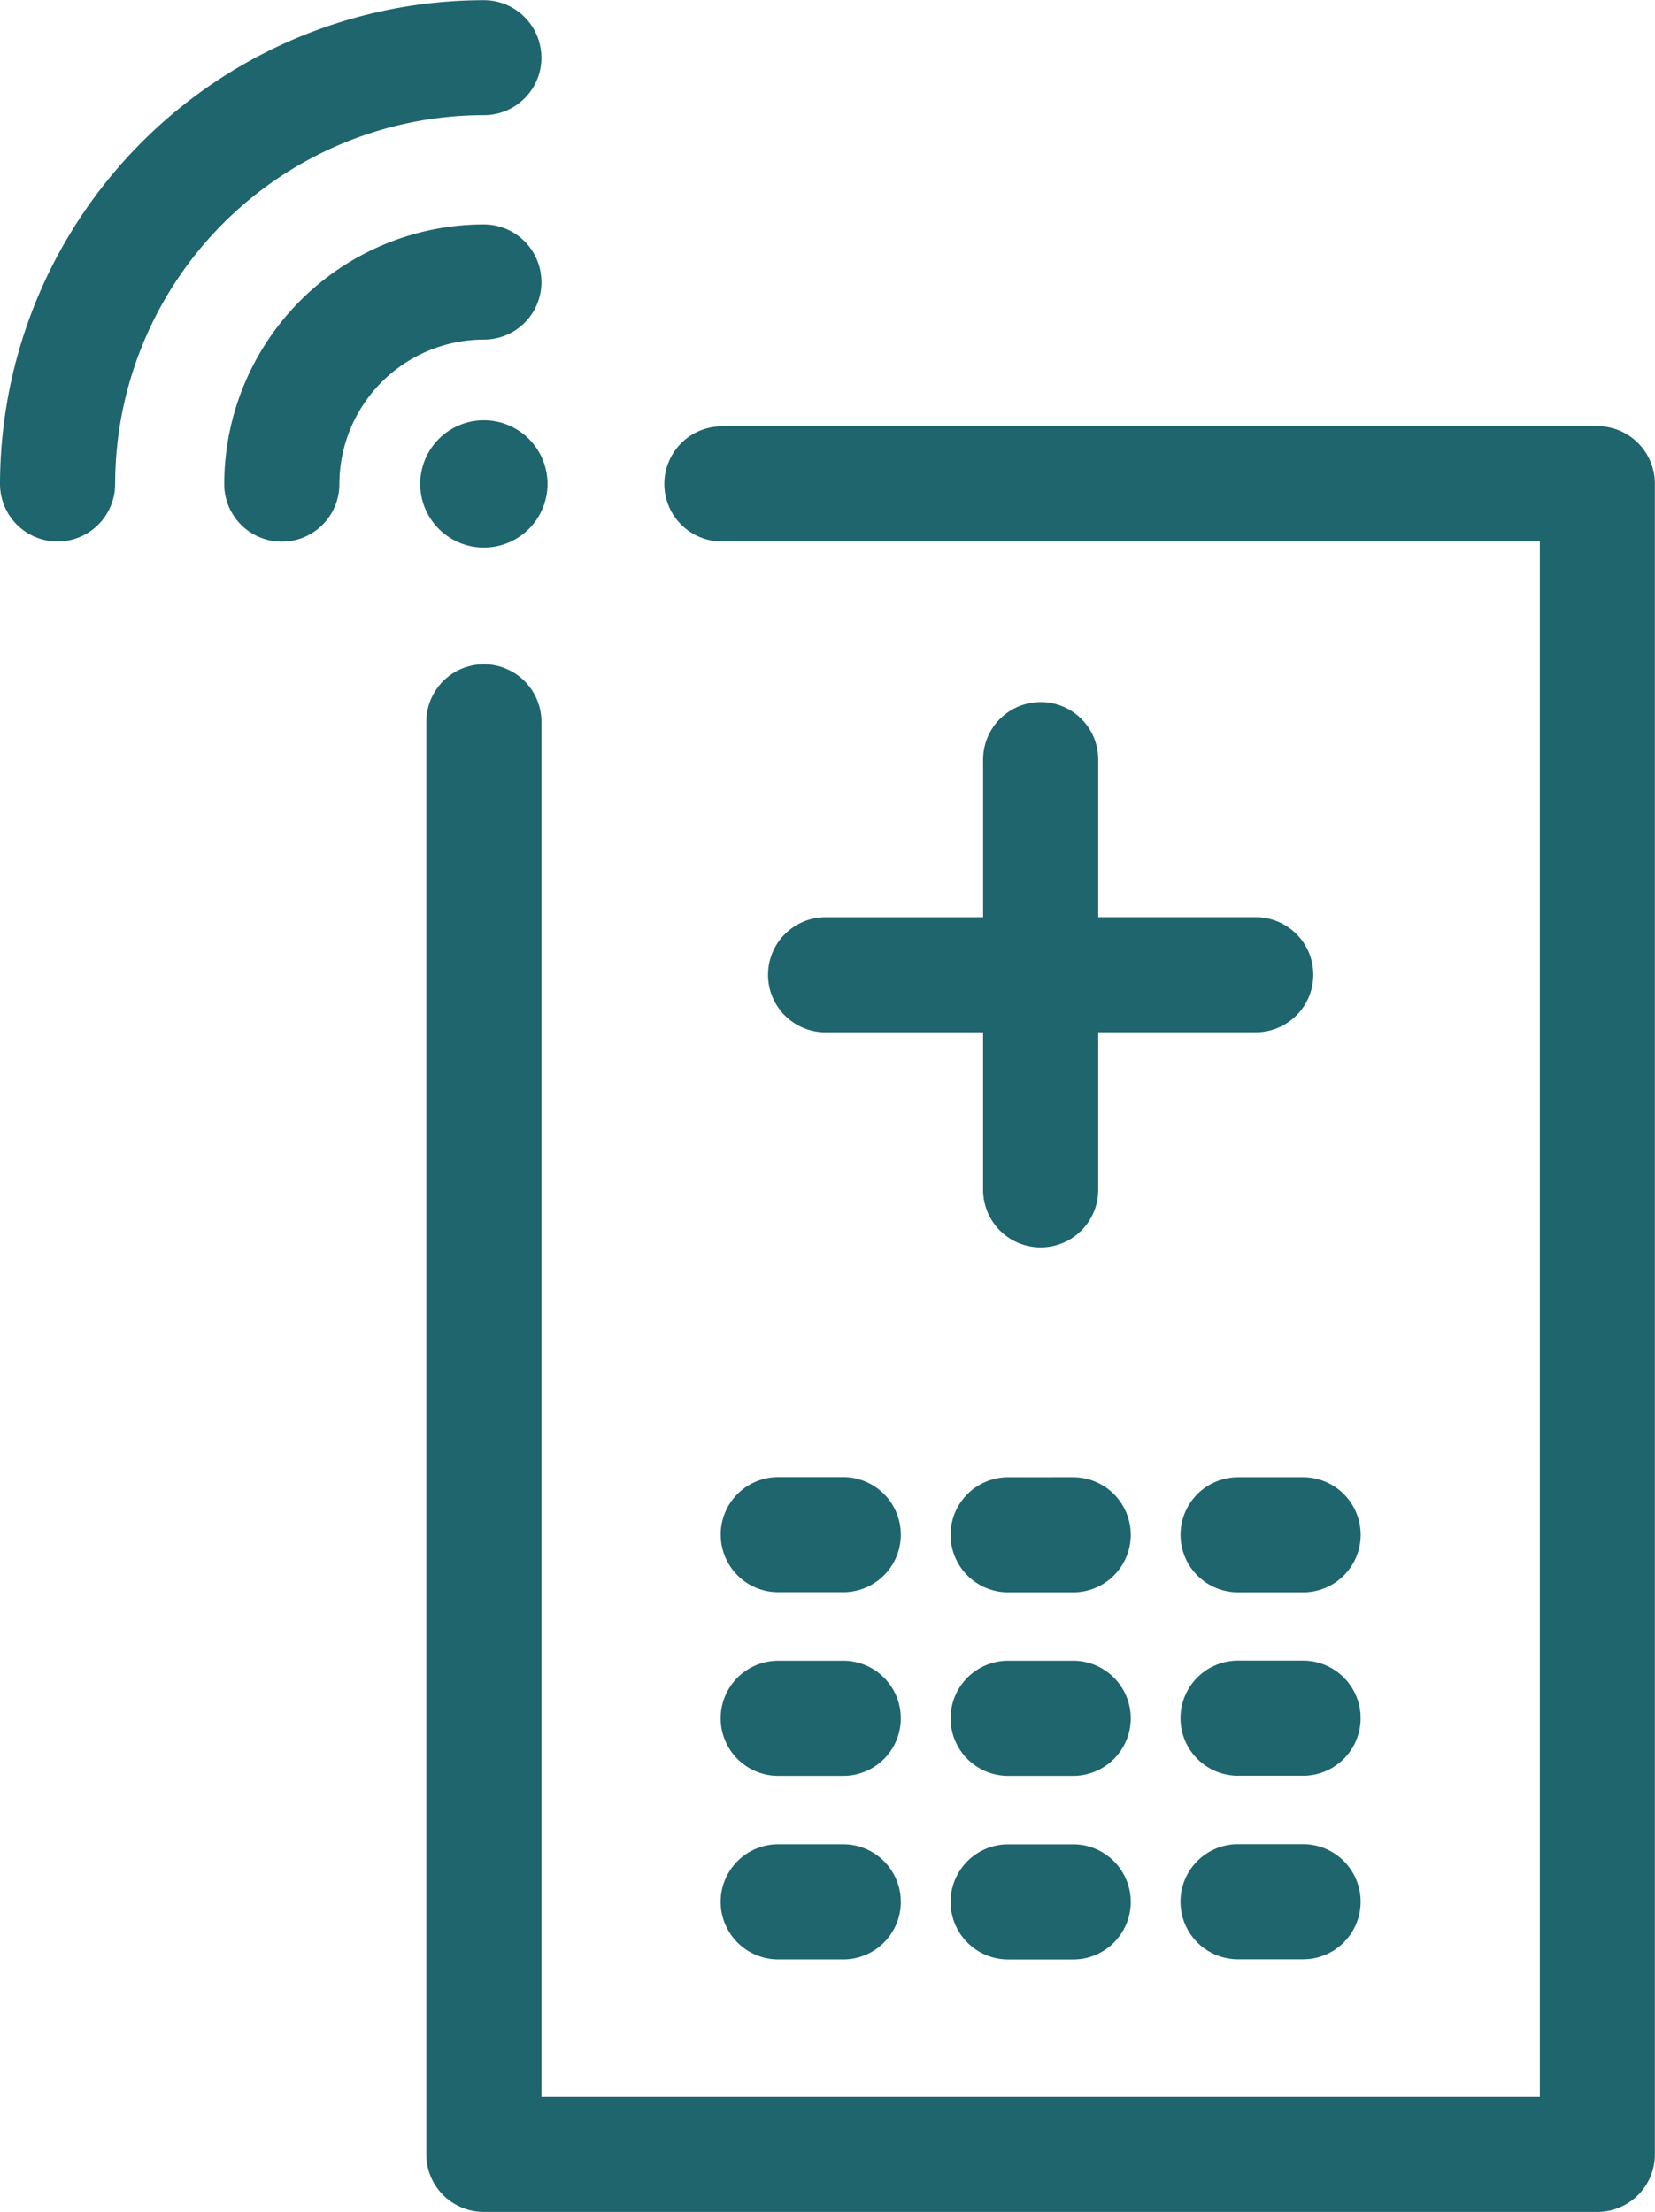 <svg xmlns="http://www.w3.org/2000/svg" width="112.246" height="150" viewBox="0 0 112.246 150"><path d="M76.845,32.818a4.317,4.317,0,1,1,4.317,4.317A4.318,4.318,0,0,1,76.845,32.818Zm59.876,92.241h-4.409a3.9,3.9,0,0,0,0,7.809h4.409a3.9,3.9,0,0,0,0-7.809Zm0-12.447h-4.409a3.9,3.9,0,0,0,0,7.809h4.409a3.9,3.9,0,0,0,0-7.809Zm-17.8-65a3.9,3.9,0,0,0-3.9,3.9V62.2H104.339a3.9,3.9,0,1,0,0,7.809H115.02V80.687a3.9,3.9,0,0,0,7.809,0V70.005h10.682a3.9,3.9,0,1,0,0-7.809H122.829V51.515A3.9,3.9,0,0,0,118.924,47.61Zm37.762-18.7H97.306a3.9,3.9,0,0,0,0,7.809h55.476V142.19H85.067V48.953a3.9,3.9,0,0,0-7.809,0V146.1a3.9,3.9,0,0,0,3.9,3.9h75.524a3.9,3.9,0,0,0,3.9-3.9V32.81A3.9,3.9,0,0,0,156.687,28.9Zm-71.62-25a3.9,3.9,0,0,0-3.9-3.9A32.855,32.855,0,0,0,48.345,32.818a3.9,3.9,0,0,0,7.809,0A25.037,25.037,0,0,1,81.162,7.809,3.9,3.9,0,0,0,85.067,3.9Zm0,15.208a3.9,3.9,0,0,0-3.9-3.9,17.63,17.63,0,0,0-17.61,17.61,3.9,3.9,0,1,0,7.809,0,9.812,9.812,0,0,1,9.8-9.8A3.9,3.9,0,0,0,85.067,19.112Zm36.063,93.5H116.72a3.9,3.9,0,1,0,0,7.809h4.409a3.9,3.9,0,0,0,0-7.809Zm-20,7.809h4.409a3.9,3.9,0,1,0,0-7.809h-4.409a3.9,3.9,0,0,0,0,7.809Zm0,12.447h4.409a3.9,3.9,0,1,0,0-7.809h-4.409a3.9,3.9,0,0,0,0,7.809Zm-3.9-28.8a3.9,3.9,0,0,0,3.9,3.9h4.409a3.9,3.9,0,1,0,0-7.809h-4.409A3.9,3.9,0,0,0,97.224,104.069Zm23.906-3.9H116.72a3.9,3.9,0,1,0,0,7.809h4.409a3.9,3.9,0,0,0,0-7.809Zm0,24.895H116.72a3.9,3.9,0,1,0,0,7.809h4.409a3.9,3.9,0,0,0,0-7.809Zm15.592-24.895h-4.409a3.9,3.9,0,0,0,0,7.809h4.409a3.9,3.9,0,0,0,0-7.809Z" transform="translate(-48.345)" fill="#1e656d"/></svg>